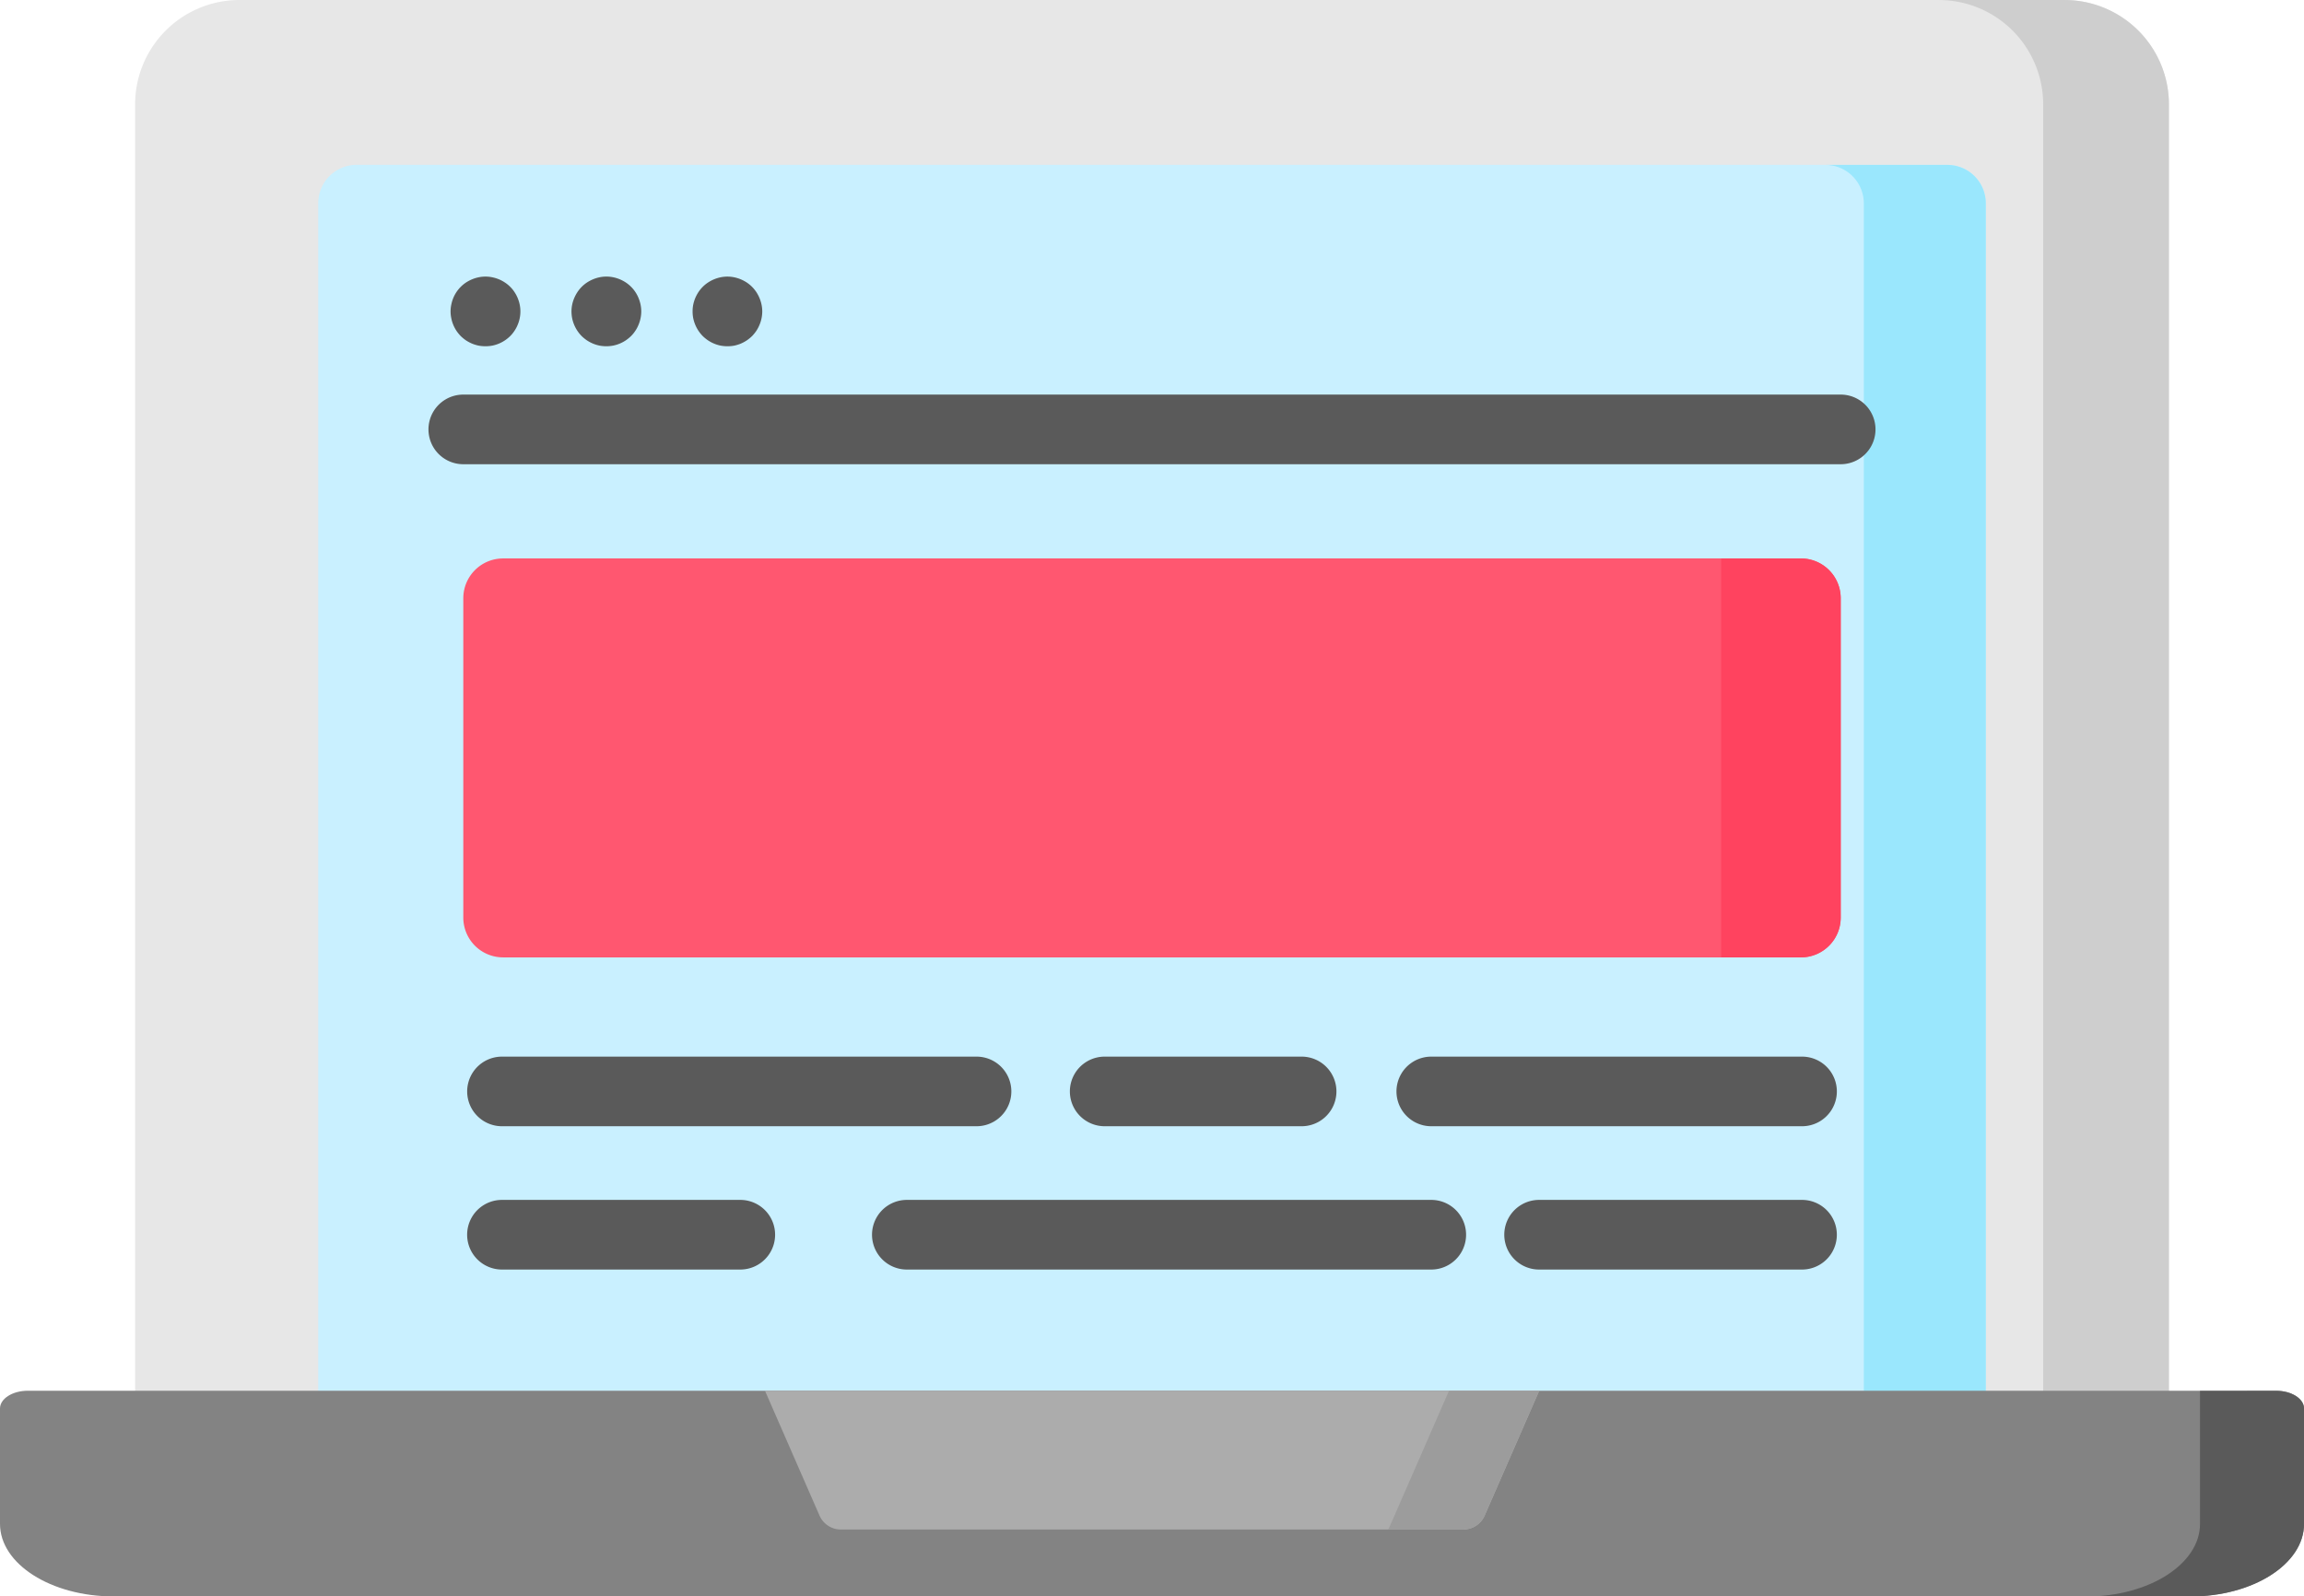 <svg xmlns="http://www.w3.org/2000/svg" width="83.85" height="58.107" viewBox="0 0 83.85 58.107"><defs><style>.a{fill:#e7e7e7;}.b{fill:#cecece;}.c{fill:#c9f0ff;}.d{fill:#9ae7fd;}.e{fill:#838383;}.f{fill:#5a5a5a;}.g{fill:#acacac;}.h{fill:#9c9c9c;}.i{fill:#ff5770;}.j{fill:#ff435f;}</style></defs><g transform="translate(-0.5 -21.893)"><path class="a" d="M104.4,186.191H30.383V136.843a3.8,3.8,0,0,1,3.8-3.8H100.6a3.8,3.8,0,0,1,3.8,3.8Zm0,0" transform="translate(-24.966 -111.15)"/><path class="b" d="M437.65,136.847v49.347h-4.576V136.847a3.8,3.8,0,0,0-3.8-3.8h4.576A3.8,3.8,0,0,1,437.65,136.847Zm0,0" transform="translate(-358.216 -111.153)"/><path class="c" d="M131.564,216.649H70.875V170.9a1.4,1.4,0,0,1,1.4-1.4h57.889a1.4,1.4,0,0,1,1.4,1.4Zm0,0" transform="translate(-58.794 -141.608)"/><path class="d" d="M410.028,170.9v45.748h-4.44V170.9a1.4,1.4,0,0,0-1.4-1.4h4.44A1.4,1.4,0,0,1,410.028,170.9Zm0,0" transform="translate(-337.258 -141.605)"/><path class="e" d="M80.21,448.16H4.641C2.354,448.16.5,446.977.5,445.519v-4.2c0-.357.454-.646,1.014-.646H83.337c.56,0,1.014.289,1.014.646v4.2c0,1.458-1.854,2.641-4.141,2.641Zm0,0" transform="translate(0 -368.16)"/><path class="f" d="M468.8,440.676c.56,0,1.014.289,1.014.646v4.2c0,1.458-1.853,2.641-4.141,2.641h-3.785c2.286,0,4.14-1.183,4.14-2.641v-4.843Zm0,0" transform="translate(-385.463 -368.16)"/><path class="g" d="M186.471,440.676h-16.8l1.984,4.541a.849.849,0,0,0,.778.508h22.652a.849.849,0,0,0,.778-.508l1.984-4.541Zm0,0" transform="translate(-141.33 -368.16)"/><path class="h" d="M312.968,440.676l-1.984,4.54a.849.849,0,0,1-.778.509h-2.738a.96.96,0,0,0,.073-.134l2.147-4.915Zm0,0" transform="translate(-256.455 -368.16)"/><path class="f" d="M101.4,196.766a1.416,1.416,0,0,1-.249-.023,1.374,1.374,0,0,1-.237-.073,1.387,1.387,0,0,1-.22-.117,1.459,1.459,0,0,1-.192-.157,1.431,1.431,0,0,1-.157-.193,1.281,1.281,0,0,1-.116-.22,1.254,1.254,0,0,1-.071-.237,1.192,1.192,0,0,1-.026-.248,1.18,1.18,0,0,1,.026-.247,1.31,1.31,0,0,1,.071-.238,1.26,1.26,0,0,1,.274-.411,1.247,1.247,0,0,1,.192-.157,1.383,1.383,0,0,1,.22-.116,1.3,1.3,0,0,1,.237-.073,1.214,1.214,0,0,1,.5,0,1.317,1.317,0,0,1,.238.073,1.262,1.262,0,0,1,.218.116,1.141,1.141,0,0,1,.193.157,1.126,1.126,0,0,1,.157.192,1.254,1.254,0,0,1,.117.219,1.317,1.317,0,0,1,.073.238,1.223,1.223,0,0,1,.025.247,1.236,1.236,0,0,1-.025.248,1.259,1.259,0,0,1-.073.237,1.2,1.2,0,0,1-.117.22,1.183,1.183,0,0,1-.157.193,1.314,1.314,0,0,1-.193.157,1.266,1.266,0,0,1-.218.117,1.317,1.317,0,0,1-.238.073A1.389,1.389,0,0,1,101.4,196.766Zm0,0" transform="translate(-83.234 -162.27)"/><path class="f" d="M128.166,196.766a1.4,1.4,0,0,1-.248-.023,1.292,1.292,0,0,1-.237-.073,1.361,1.361,0,0,1-.22-.117,1.425,1.425,0,0,1-.193-.157,1.335,1.335,0,0,1-.157-.193,1.284,1.284,0,0,1-.117-.22,1.307,1.307,0,0,1-.073-.237,1.393,1.393,0,0,1-.024-.248,1.242,1.242,0,0,1,.1-.485,1.347,1.347,0,0,1,.117-.219,1.236,1.236,0,0,1,.35-.35,1.356,1.356,0,0,1,.22-.116,1.245,1.245,0,0,1,.237-.073,1.211,1.211,0,0,1,.495,0,1.3,1.3,0,0,1,.238.073,1.342,1.342,0,0,1,.219.116,1.246,1.246,0,0,1,.192.157,1.16,1.16,0,0,1,.157.192,1.208,1.208,0,0,1,.116.219,1.317,1.317,0,0,1,.073.238,1.18,1.18,0,0,1,.026.247,1.192,1.192,0,0,1-.026.248,1.259,1.259,0,0,1-.073.237,1.158,1.158,0,0,1-.116.22,1.221,1.221,0,0,1-.157.193,1.458,1.458,0,0,1-.192.157,1.347,1.347,0,0,1-.219.117,1.3,1.3,0,0,1-.238.073A1.378,1.378,0,0,1,128.166,196.766Zm0,0" transform="translate(-105.599 -162.27)"/><path class="f" d="M154.939,196.766a1.392,1.392,0,0,1-.248-.023,1.287,1.287,0,0,1-.456-.19,1.425,1.425,0,0,1-.193-.157,1.335,1.335,0,0,1-.157-.193,1.285,1.285,0,0,1-.117-.22,1.307,1.307,0,0,1-.073-.237,1.233,1.233,0,0,1-.023-.248,1.221,1.221,0,0,1,.023-.247,1.369,1.369,0,0,1,.073-.238,1.348,1.348,0,0,1,.117-.219,1.263,1.263,0,0,1,.157-.192,1.223,1.223,0,0,1,.193-.157,1.3,1.3,0,0,1,.219-.116,1.265,1.265,0,0,1,.237-.073,1.211,1.211,0,0,1,.495,0,1.339,1.339,0,0,1,.238.073,1.365,1.365,0,0,1,.218.116,1.236,1.236,0,0,1,.35.35,1.345,1.345,0,0,1,.116.219,1.316,1.316,0,0,1,.073.238,1.179,1.179,0,0,1,.026.247,1.236,1.236,0,0,1-.026.248,1.258,1.258,0,0,1-.073.237,1.282,1.282,0,0,1-.116.22,1.335,1.335,0,0,1-.157.193,1.425,1.425,0,0,1-.193.157,1.37,1.37,0,0,1-.218.117,1.323,1.323,0,0,1-.238.073A1.394,1.394,0,0,1,154.939,196.766Zm0,0" transform="translate(-127.966 -162.27)"/><path class="f" d="M146.661,222.859H96.533a1.267,1.267,0,1,1,0-2.535h50.127a1.267,1.267,0,0,1,0,2.535Zm0,0" transform="translate(-79.172 -184.069)"/><path class="i" d="M151.646,271.08H104.417a1.449,1.449,0,0,1-1.449-1.45V258.008a1.449,1.449,0,0,1,1.449-1.449h47.229a1.449,1.449,0,0,1,1.45,1.449v11.623A1.449,1.449,0,0,1,151.646,271.08Zm0,0" transform="translate(-85.607 -214.34)"/><path class="j" d="M384.053,271.08h-2.9V256.559h2.9a1.449,1.449,0,0,1,1.45,1.449v11.623A1.449,1.449,0,0,1,384.053,271.08Zm0,0" transform="translate(-318.013 -214.34)"/><g transform="translate(17.502 60.352)"><path class="f" d="M122.358,369.292h-17.27a1.267,1.267,0,0,1,0-2.534h17.27a1.267,1.267,0,1,1,0,2.534Zm0,0" transform="translate(-103.821 -366.758)"/><path class="f" d="M245.571,369.292H238.4a1.267,1.267,0,1,1,0-2.534h7.167a1.267,1.267,0,1,1,0,2.534Zm0,0" transform="translate(-215.199 -366.758)"/><path class="f" d="M324.1,369.292H310.607a1.267,1.267,0,1,1,0-2.534H324.1a1.267,1.267,0,1,1,0,2.534Zm0,0" transform="translate(-275.52 -366.758)"/><path class="f" d="M113.76,400.987h-8.673a1.267,1.267,0,0,1,0-2.535h8.673a1.267,1.267,0,0,1,0,2.535Zm0,0" transform="translate(-103.821 -393.237)"/><path class="f" d="M213.711,400.987H194.626a1.267,1.267,0,1,1,0-2.535h19.085a1.267,1.267,0,1,1,0,2.535Zm0,0" transform="translate(-178.625 -393.237)"/><path class="f" d="M344.023,400.987h-9.568a1.267,1.267,0,1,1,0-2.535h9.568a1.267,1.267,0,1,1,0,2.535Zm0,0" transform="translate(-295.444 -393.237)"/></g></g></svg>